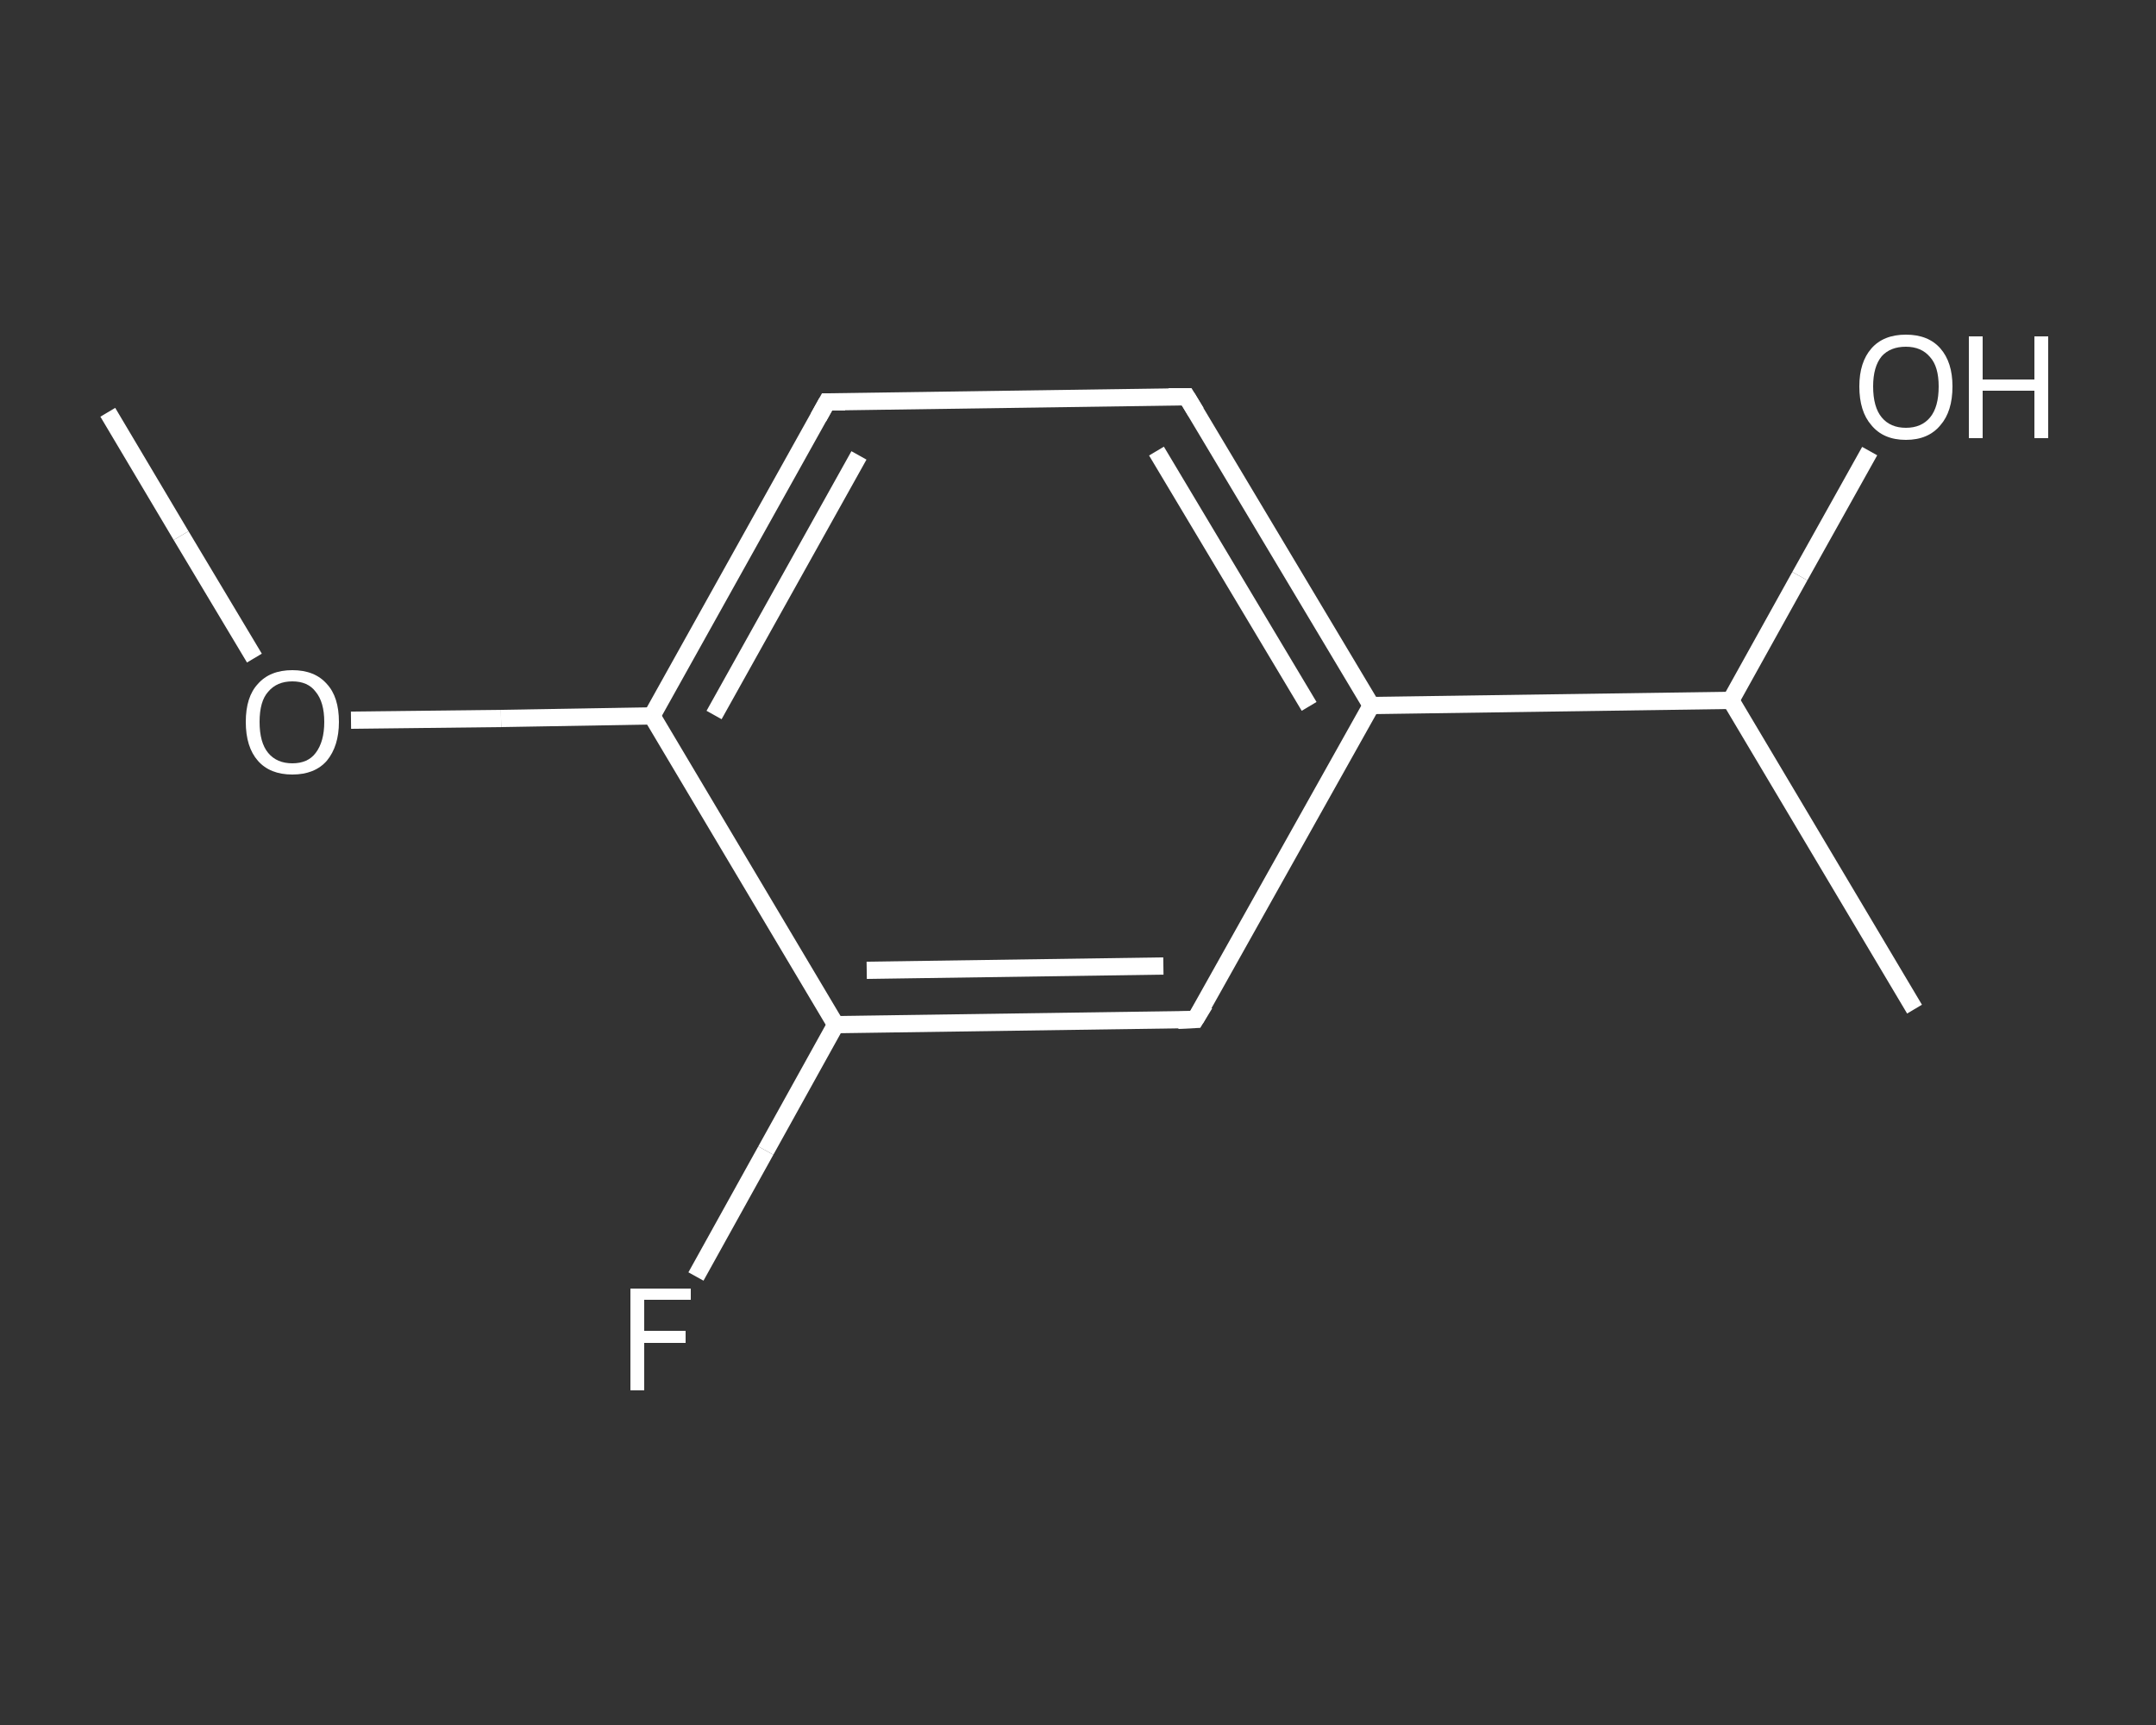 <?xml version='1.0' encoding='iso-8859-1'?>
<svg version='1.1' baseProfile='full'
              xmlns='http://www.w3.org/2000/svg'
                      xmlns:rdkit='http://www.rdkit.org/xml'
                      xmlns:xlink='http://www.w3.org/1999/xlink'
                  xml:space='preserve'
width='250px' height='200px' viewBox='0 0 250 200'>
<rect x="0" y="0" width="250" height="200" fill="#333333" stroke="none"/>
<!-- END OF HEADER -->
<rect style='opacity:1.0;fill:transparent;stroke:none' width='250.0' height='200.0' x='0.0' y='0.0'> </rect>
<path class='bond-0 atom-0 atom-1' d='M 12.5,47.8 L 21.0,62.1' style='fill:none;fill-rule:evenodd;stroke:#FFFFFF;stroke-width:2.0px;stroke-linecap:butt;stroke-linejoin:miter;stroke-opacity:1' />
<path class='bond-0 atom-0 atom-1' d='M 21.0,62.1 L 29.5,76.3' style='fill:none;fill-rule:evenodd;stroke:#FFFFFF;stroke-width:2.0px;stroke-linecap:butt;stroke-linejoin:miter;stroke-opacity:1' />
<path class='bond-1 atom-1 atom-2' d='M 40.7,83.5 L 58.1,83.3' style='fill:none;fill-rule:evenodd;stroke:#FFFFFF;stroke-width:2.0px;stroke-linecap:butt;stroke-linejoin:miter;stroke-opacity:1' />
<path class='bond-1 atom-1 atom-2' d='M 58.1,83.3 L 75.6,83.0' style='fill:none;fill-rule:evenodd;stroke:#FFFFFF;stroke-width:2.0px;stroke-linecap:butt;stroke-linejoin:miter;stroke-opacity:1' />
<path class='bond-2 atom-2 atom-3' d='M 75.6,83.0 L 95.9,46.6' style='fill:none;fill-rule:evenodd;stroke:#FFFFFF;stroke-width:2.0px;stroke-linecap:butt;stroke-linejoin:miter;stroke-opacity:1' />
<path class='bond-2 atom-2 atom-3' d='M 82.8,82.9 L 99.6,52.8' style='fill:none;fill-rule:evenodd;stroke:#FFFFFF;stroke-width:2.0px;stroke-linecap:butt;stroke-linejoin:miter;stroke-opacity:1' />
<path class='bond-3 atom-3 atom-4' d='M 95.9,46.6 L 137.6,46.0' style='fill:none;fill-rule:evenodd;stroke:#FFFFFF;stroke-width:2.0px;stroke-linecap:butt;stroke-linejoin:miter;stroke-opacity:1' />
<path class='bond-4 atom-4 atom-5' d='M 137.6,46.0 L 159.0,81.8' style='fill:none;fill-rule:evenodd;stroke:#FFFFFF;stroke-width:2.0px;stroke-linecap:butt;stroke-linejoin:miter;stroke-opacity:1' />
<path class='bond-4 atom-4 atom-5' d='M 134.1,52.3 L 151.8,81.9' style='fill:none;fill-rule:evenodd;stroke:#FFFFFF;stroke-width:2.0px;stroke-linecap:butt;stroke-linejoin:miter;stroke-opacity:1' />
<path class='bond-5 atom-5 atom-6' d='M 159.0,81.8 L 200.7,81.2' style='fill:none;fill-rule:evenodd;stroke:#FFFFFF;stroke-width:2.0px;stroke-linecap:butt;stroke-linejoin:miter;stroke-opacity:1' />
<path class='bond-6 atom-6 atom-7' d='M 200.7,81.2 L 222.0,117.0' style='fill:none;fill-rule:evenodd;stroke:#FFFFFF;stroke-width:2.0px;stroke-linecap:butt;stroke-linejoin:miter;stroke-opacity:1' />
<path class='bond-7 atom-6 atom-8' d='M 200.7,81.2 L 208.7,66.8' style='fill:none;fill-rule:evenodd;stroke:#FFFFFF;stroke-width:2.0px;stroke-linecap:butt;stroke-linejoin:miter;stroke-opacity:1' />
<path class='bond-7 atom-6 atom-8' d='M 208.7,66.8 L 216.8,52.3' style='fill:none;fill-rule:evenodd;stroke:#FFFFFF;stroke-width:2.0px;stroke-linecap:butt;stroke-linejoin:miter;stroke-opacity:1' />
<path class='bond-8 atom-5 atom-9' d='M 159.0,81.8 L 138.6,118.2' style='fill:none;fill-rule:evenodd;stroke:#FFFFFF;stroke-width:2.0px;stroke-linecap:butt;stroke-linejoin:miter;stroke-opacity:1' />
<path class='bond-9 atom-9 atom-10' d='M 138.6,118.2 L 96.9,118.8' style='fill:none;fill-rule:evenodd;stroke:#FFFFFF;stroke-width:2.0px;stroke-linecap:butt;stroke-linejoin:miter;stroke-opacity:1' />
<path class='bond-9 atom-9 atom-10' d='M 134.9,112.0 L 100.5,112.5' style='fill:none;fill-rule:evenodd;stroke:#FFFFFF;stroke-width:2.0px;stroke-linecap:butt;stroke-linejoin:miter;stroke-opacity:1' />
<path class='bond-10 atom-10 atom-11' d='M 96.9,118.8 L 88.8,133.4' style='fill:none;fill-rule:evenodd;stroke:#FFFFFF;stroke-width:2.0px;stroke-linecap:butt;stroke-linejoin:miter;stroke-opacity:1' />
<path class='bond-10 atom-10 atom-11' d='M 88.8,133.4 L 80.7,148.0' style='fill:none;fill-rule:evenodd;stroke:#FFFFFF;stroke-width:2.0px;stroke-linecap:butt;stroke-linejoin:miter;stroke-opacity:1' />
<path class='bond-11 atom-10 atom-2' d='M 96.9,118.8 L 75.6,83.0' style='fill:none;fill-rule:evenodd;stroke:#FFFFFF;stroke-width:2.0px;stroke-linecap:butt;stroke-linejoin:miter;stroke-opacity:1' />
<path d='M 94.9,48.4 L 95.9,46.6 L 98.0,46.6' style='fill:none;stroke:#FFFFFF;stroke-width:2.0px;stroke-linecap:butt;stroke-linejoin:miter;stroke-opacity:1;' />
<path d='M 135.5,46.0 L 137.6,46.0 L 138.7,47.8' style='fill:none;stroke:#FFFFFF;stroke-width:2.0px;stroke-linecap:butt;stroke-linejoin:miter;stroke-opacity:1;' />
<path d='M 139.7,116.4 L 138.6,118.2 L 136.6,118.3' style='fill:none;stroke:#FFFFFF;stroke-width:2.0px;stroke-linecap:butt;stroke-linejoin:miter;stroke-opacity:1;' />
<path class='atom-1' d='M 28.5 83.7
Q 28.5 80.8, 29.9 79.3
Q 31.3 77.7, 33.9 77.7
Q 36.5 77.7, 37.9 79.3
Q 39.3 80.8, 39.3 83.7
Q 39.3 86.5, 37.9 88.2
Q 36.5 89.8, 33.9 89.8
Q 31.3 89.8, 29.9 88.2
Q 28.5 86.6, 28.5 83.7
M 33.9 88.5
Q 35.7 88.5, 36.6 87.3
Q 37.6 86.0, 37.6 83.7
Q 37.6 81.4, 36.6 80.2
Q 35.7 79.0, 33.9 79.0
Q 32.1 79.0, 31.1 80.2
Q 30.1 81.3, 30.1 83.7
Q 30.1 86.1, 31.1 87.3
Q 32.1 88.5, 33.9 88.5
' fill='#FFFFFF'/>
<path class='atom-8' d='M 215.6 44.8
Q 215.6 42.0, 217.0 40.4
Q 218.4 38.8, 221.0 38.8
Q 223.6 38.8, 225.0 40.4
Q 226.4 42.0, 226.4 44.8
Q 226.4 47.7, 225.0 49.3
Q 223.6 51.0, 221.0 51.0
Q 218.4 51.0, 217.0 49.3
Q 215.6 47.7, 215.6 44.8
M 221.0 49.6
Q 222.8 49.6, 223.8 48.4
Q 224.8 47.2, 224.8 44.8
Q 224.8 42.5, 223.8 41.4
Q 222.8 40.2, 221.0 40.2
Q 219.2 40.2, 218.2 41.3
Q 217.2 42.5, 217.2 44.8
Q 217.2 47.2, 218.2 48.4
Q 219.2 49.6, 221.0 49.6
' fill='#FFFFFF'/>
<path class='atom-8' d='M 228.3 39.0
L 229.9 39.0
L 229.9 44.0
L 235.9 44.0
L 235.9 39.0
L 237.5 39.0
L 237.5 50.8
L 235.9 50.8
L 235.9 45.3
L 229.9 45.3
L 229.9 50.8
L 228.3 50.8
L 228.3 39.0
' fill='#FFFFFF'/>
<path class='atom-11' d='M 73.1 149.4
L 80.1 149.4
L 80.1 150.7
L 74.7 150.7
L 74.7 154.3
L 79.5 154.3
L 79.5 155.7
L 74.7 155.7
L 74.7 161.2
L 73.1 161.2
L 73.1 149.4
' fill='#FFFFFF'/>
</svg>
